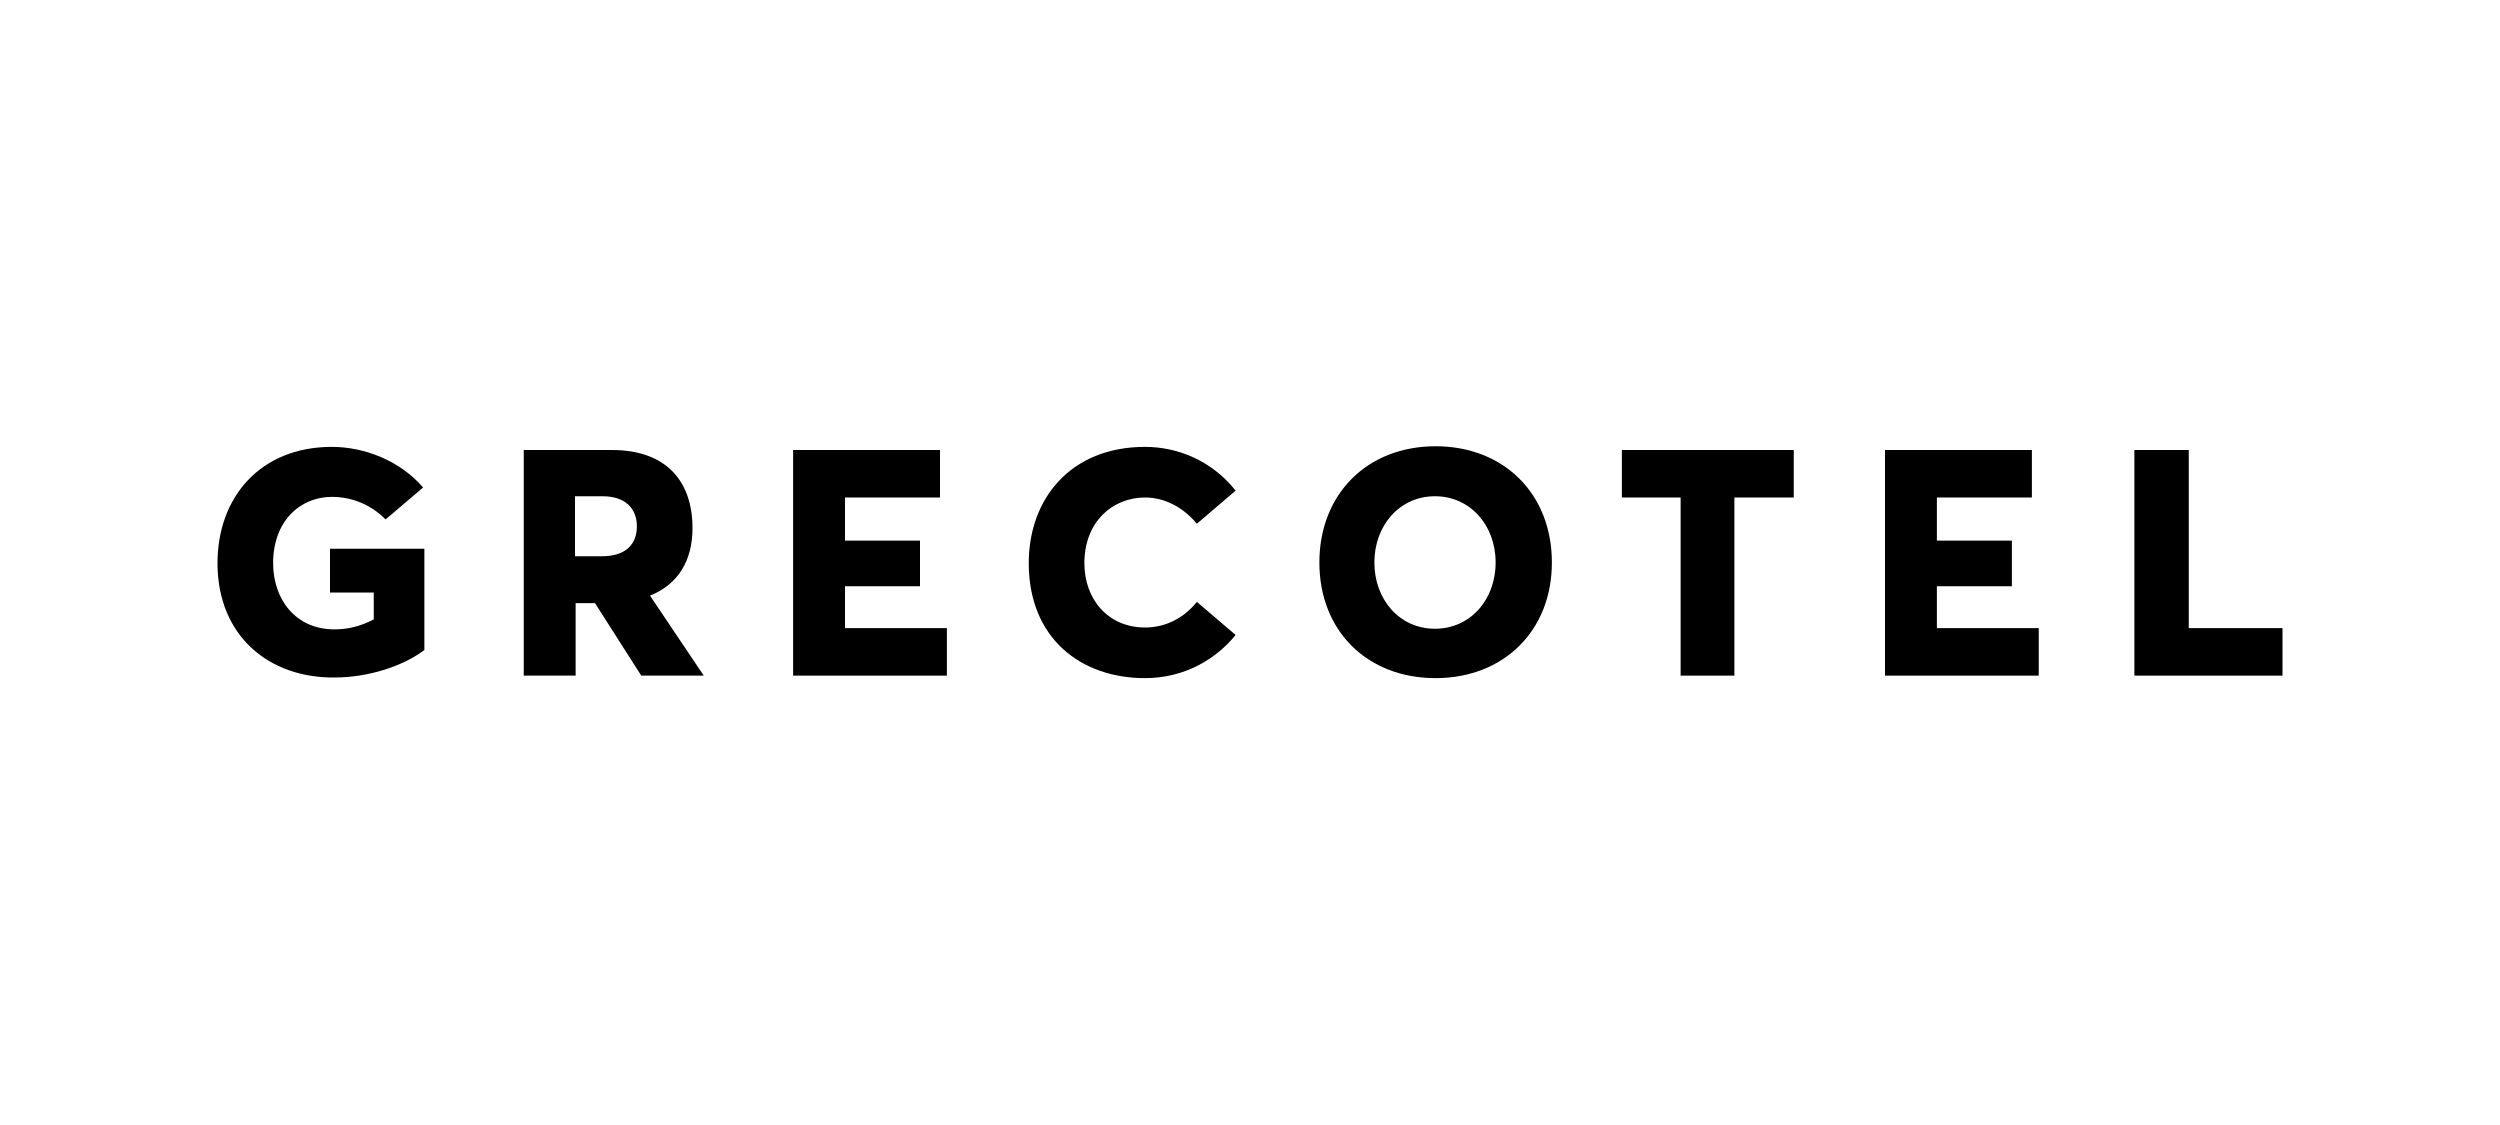 <?xml version="1.0" encoding="utf-8"?>
<!-- Generator: Adobe Illustrator 25.1.0, SVG Export Plug-In . SVG Version: 6.00 Build 0)  -->
<svg version="1.1" id="Layer_1" xmlns="http://www.w3.org/2000/svg" xmlns:xlink="http://www.w3.org/1999/xlink" x="0px" y="0px"
	 width="400px" height="180px" viewBox="0 0 400 180" style="enable-background:new 0 0 400 180;" xml:space="preserve">
<style type="text/css">
	.st0{fill-rule:evenodd;clip-rule:evenodd;}
</style>
<g>
	<path d="M34.8,90.1c0-10.5,6.8-18.6,18.3-18.6c5.2,0,10.9,2.2,14.6,6.5l-6,5.1c-1.9-1.9-4.8-3.6-8.6-3.6c-5.1,0-9.4,3.9-9.4,10.6
		c0,5.8,3.6,10.6,9.8,10.6c2.2,0,4.2-0.5,6.3-1.6v-4.3h-7v-7h15.1v16.2c-3.3,2.5-8.8,4.4-14.4,4.4C43.1,108.5,34.8,101.8,34.8,90.1z
		"/>
	<path d="M83.8,72h14.1c8.9,0,12.9,5.2,12.9,12.5c0,5.2-2.3,9-6.8,10.8l8.6,12.8h-10l-7.4-11.6h-3.1v11.6h-8.3V72z M96.3,89
		c3.7,0,5.6-1.8,5.6-4.8c0-2.7-1.7-4.8-5.5-4.8h-4.4V89H96.3z"/>
	<path d="M126.9,72h23.5v7.6h-15.2v6.9h12v7.3h-12v6.7h16.3v7.6h-24.6V72z"/>
	<path d="M164.6,90.1c0-10.3,6.7-18.6,18.6-18.6c5.1,0,10.6,2.1,14.5,7l-6.2,5.3c-1.9-2.3-4.8-4.2-8.3-4.2c-5.2,0-9.7,3.9-9.7,10.5
		c0,5.8,3.8,10.3,9.7,10.3c3.4,0,6.3-1.6,8.3-4.1l6.2,5.3c-3.1,3.8-8.1,6.9-14.5,6.9C172.9,108.5,164.6,102.1,164.6,90.1z"/>
	<path d="M211.1,90c0-10.9,7.6-18.6,18.6-18.6c10.8,0,18.6,7.5,18.6,18.6c0,11-7.8,18.5-18.6,18.5C218.7,108.5,211.1,100.9,211.1,90
		z M239.3,90c0-6-4.1-10.6-9.7-10.6c-5.7,0-9.7,4.7-9.7,10.6s4,10.6,9.7,10.6C235.2,100.6,239.3,96,239.3,90z"/>
	<path d="M268.9,79.6h-9.4V72H287v7.6h-9.5v28.5h-8.6V79.6z"/>
	<path d="M301.6,72h23.5v7.6h-15.2v6.9h12v7.3h-12v6.7h16.3v7.6h-24.6V72z"/>
	<path d="M341.5,72h8.7v28.5h15v7.6h-23.7V72z"/>
</g>
</svg>
